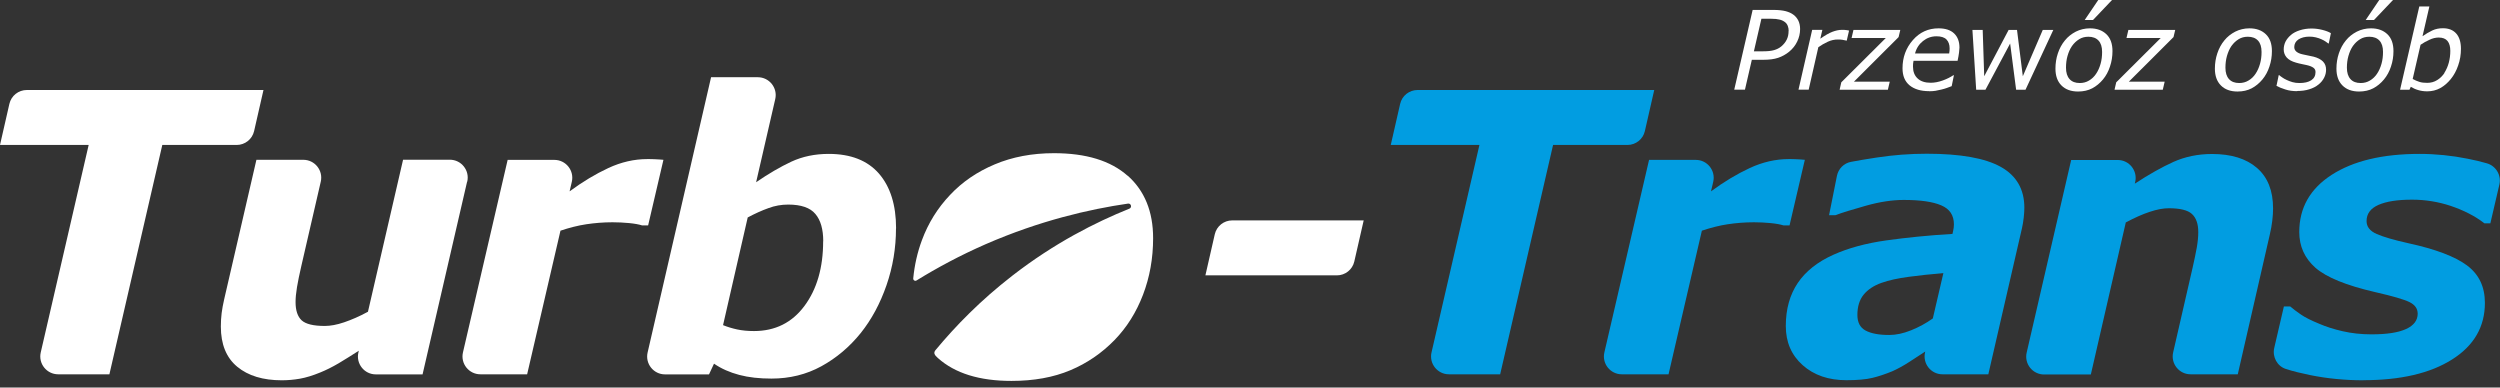 <svg width="200" height="31" viewBox="0 0 200 31" fill="none" xmlns="http://www.w3.org/2000/svg">
<rect x="0" y="0" width="200" height="31" fill="#333333" stroke="none"/>
<g clip-path="url(#clip0_780_3347)">
<path d="M18.933 11.597H12.984L8.752 29.944H4.655C3.732 29.944 3.053 29.086 3.26 28.192L7.093 11.597H0L0.751 8.308C0.901 7.658 1.48 7.2 2.145 7.2H21.078L20.328 10.489C20.177 11.14 19.598 11.597 18.933 11.597Z" fill="white"/>
<path d="M37.366 14.543L33.805 29.951H30.066C29.143 29.951 28.464 29.093 28.672 28.2L28.707 28.057C28.157 28.414 27.62 28.743 27.099 29.058C26.577 29.365 26.076 29.615 25.611 29.801C25.018 30.044 24.482 30.209 23.995 30.295C23.509 30.38 23.023 30.423 22.544 30.423C21.035 30.423 19.848 30.059 18.976 29.337C18.104 28.614 17.668 27.542 17.668 26.126C17.668 25.74 17.689 25.383 17.732 25.046C17.775 24.718 17.839 24.353 17.932 23.953L20.513 12.784H24.267C25.189 12.784 25.869 13.642 25.661 14.536L24.103 21.293C23.953 21.943 23.838 22.501 23.759 22.973C23.681 23.438 23.645 23.838 23.645 24.167C23.645 24.839 23.809 25.325 24.131 25.626C24.46 25.926 25.075 26.076 25.983 26.076C26.434 26.076 26.948 25.983 27.535 25.783C28.121 25.583 28.757 25.311 29.437 24.939L32.246 12.777H35.986C36.908 12.777 37.588 13.635 37.38 14.529L37.366 14.543Z" fill="white"/>
<path d="M51.852 18.032H51.366C51.123 17.954 50.772 17.889 50.329 17.846C49.878 17.803 49.442 17.782 48.999 17.782C48.277 17.782 47.583 17.839 46.911 17.939C46.239 18.04 45.545 18.218 44.838 18.454L42.171 29.944H38.431C37.509 29.944 36.83 29.086 37.037 28.192L40.612 12.791H44.351C45.274 12.791 45.953 13.649 45.746 14.543L45.567 15.308C46.604 14.543 47.64 13.921 48.67 13.442C49.7 12.963 50.743 12.727 51.787 12.727C51.98 12.727 52.195 12.727 52.438 12.741C52.674 12.748 52.889 12.77 53.075 12.784L51.852 18.025V18.032Z" fill="white"/>
<path d="M71.679 18.275C71.679 19.834 71.429 21.343 70.921 22.816C70.413 24.281 69.727 25.561 68.855 26.648C67.961 27.756 66.91 28.643 65.709 29.301C64.507 29.959 63.178 30.287 61.719 30.287C60.761 30.287 59.903 30.195 59.145 29.994C58.387 29.794 57.715 29.501 57.121 29.093L56.721 29.951H53.203C52.281 29.951 51.602 29.093 51.809 28.2L56.886 6.178H60.625C61.547 6.178 62.227 7.036 62.019 7.929L60.489 14.579C61.476 13.9 62.42 13.349 63.306 12.934C64.2 12.52 65.194 12.312 66.295 12.312C68.068 12.312 69.405 12.841 70.32 13.892C71.228 14.944 71.686 16.402 71.686 18.268L71.679 18.275ZM65.859 19.298C65.859 18.34 65.651 17.61 65.23 17.117C64.815 16.617 64.085 16.366 63.056 16.366C62.513 16.366 61.983 16.459 61.469 16.652C60.947 16.838 60.396 17.088 59.817 17.396L57.844 26.012C58.201 26.155 58.573 26.269 58.973 26.355C59.367 26.441 59.817 26.484 60.318 26.484C62.019 26.484 63.363 25.811 64.357 24.474C65.351 23.137 65.852 21.414 65.852 19.305L65.859 19.298Z" fill="white"/>
<path d="M106.95 22.029H96.432L97.183 18.74C97.333 18.09 97.912 17.632 98.577 17.632H109.095L108.344 20.921C108.194 21.572 107.615 22.029 106.95 22.029Z" fill="white"/>
<path d="M130.194 11.597H124.246L120.013 29.944H115.916C114.994 29.944 114.314 29.086 114.522 28.192L118.354 11.597H111.261L112.012 8.308C112.162 7.658 112.741 7.2 113.406 7.2H132.339L131.589 10.489C131.439 11.14 130.859 11.597 130.194 11.597Z" fill="#019DE1"/>
<path d="M154.011 28.128C153.661 28.357 153.246 28.629 152.76 28.943C152.274 29.258 151.816 29.508 151.401 29.694C150.829 29.93 150.293 30.109 149.793 30.23C149.292 30.352 148.599 30.416 147.712 30.416C146.282 30.416 145.117 30.016 144.216 29.215C143.315 28.414 142.864 27.37 142.864 26.083C142.864 24.725 143.186 23.581 143.822 22.637C144.459 21.693 145.417 20.942 146.675 20.378C147.855 19.848 149.264 19.462 150.894 19.233C152.524 19.005 154.297 18.826 156.199 18.712C156.213 18.647 156.235 18.554 156.263 18.411C156.292 18.268 156.313 18.118 156.313 17.947C156.313 17.224 155.977 16.717 155.305 16.431C154.633 16.138 153.632 15.995 152.295 15.995C151.387 15.995 150.386 16.145 149.292 16.452C148.198 16.76 147.376 17.01 146.825 17.217H146.325L146.954 14.071C147.068 13.506 147.505 13.056 148.077 12.949C148.649 12.841 149.314 12.727 150.122 12.605C151.466 12.398 152.803 12.298 154.14 12.298C156.828 12.298 158.802 12.648 160.06 13.349C161.318 14.05 161.948 15.144 161.948 16.617C161.948 16.824 161.933 17.088 161.898 17.41C161.862 17.739 161.812 18.018 161.755 18.268L159.066 29.944H155.398C154.476 29.944 153.797 29.086 154.004 28.192L154.018 28.128H154.011ZM155.477 21.85C154.49 21.929 153.575 22.029 152.71 22.144C151.852 22.258 151.115 22.415 150.515 22.63C149.893 22.851 149.414 23.173 149.085 23.581C148.756 23.988 148.591 24.532 148.591 25.197C148.591 25.79 148.806 26.205 149.242 26.441C149.678 26.677 150.307 26.798 151.137 26.798C151.68 26.798 152.259 26.677 152.881 26.426C153.503 26.176 154.083 25.862 154.626 25.476L155.47 21.85H155.477Z" fill="#019DE1"/>
<path d="M143.165 18.032H142.678C142.435 17.954 142.085 17.889 141.642 17.846C141.191 17.803 140.755 17.782 140.312 17.782C139.59 17.782 138.896 17.839 138.224 17.939C137.552 18.04 136.858 18.218 136.15 18.454L133.483 29.944H129.744C128.822 29.944 128.142 29.086 128.35 28.192L131.925 12.791H135.664C136.587 12.791 137.266 13.649 137.058 14.543L136.88 15.308C137.916 14.543 138.953 13.921 139.983 13.442C141.012 12.963 142.056 12.727 143.1 12.727C143.293 12.727 143.508 12.727 143.751 12.741C143.987 12.748 144.201 12.77 144.387 12.784L143.165 18.025V18.032Z" fill="#019DE1"/>
<path d="M181.846 16.667C181.846 16.974 181.825 17.303 181.782 17.66C181.739 18.018 181.675 18.39 181.582 18.776L179.022 29.944H175.247C174.331 29.944 173.645 29.093 173.852 28.192L175.404 21.436C175.547 20.806 175.661 20.263 175.74 19.82C175.819 19.369 175.862 18.955 175.862 18.569C175.862 17.904 175.69 17.424 175.354 17.117C175.018 16.81 174.403 16.66 173.502 16.66C173.066 16.66 172.558 16.752 171.986 16.945C171.414 17.131 170.771 17.417 170.063 17.796L167.267 29.959H163.528C162.605 29.959 161.926 29.101 162.134 28.207L165.694 12.799H169.419C170.342 12.799 171.028 13.664 170.814 14.565L170.785 14.693C171.915 13.95 172.952 13.37 173.881 12.949C174.811 12.534 175.84 12.319 176.963 12.319C178.5 12.319 179.701 12.691 180.559 13.435C181.417 14.178 181.846 15.258 181.846 16.674V16.667Z" fill="#019DE1"/>
<path d="M189.082 30.423C187.616 30.423 186.193 30.287 184.821 30.009C184.084 29.858 183.433 29.701 182.883 29.522C182.175 29.301 181.775 28.557 181.939 27.835L182.711 24.517H183.219C183.441 24.71 183.727 24.925 184.07 25.161C184.413 25.397 184.899 25.64 185.528 25.897C186.072 26.133 186.694 26.334 187.409 26.498C188.124 26.662 188.896 26.748 189.718 26.748C190.955 26.748 191.878 26.605 192.492 26.319C193.107 26.033 193.415 25.626 193.415 25.096C193.415 24.689 193.193 24.381 192.757 24.167C192.321 23.953 191.413 23.688 190.033 23.373C187.695 22.837 186.1 22.179 185.235 21.421C184.37 20.656 183.941 19.705 183.941 18.561C183.941 16.624 184.806 15.101 186.537 13.985C188.267 12.87 190.612 12.312 193.565 12.312C194.845 12.312 196.132 12.441 197.412 12.698C197.991 12.813 198.506 12.934 198.942 13.063C199.678 13.27 200.122 14.021 199.95 14.765L199.228 17.868H198.756C198.012 17.289 197.104 16.824 196.039 16.466C195.052 16.138 194.008 15.973 192.964 15.973C191.792 15.973 190.898 16.116 190.269 16.395C189.64 16.674 189.325 17.103 189.325 17.689C189.325 18.14 189.597 18.483 190.133 18.719C190.676 18.955 191.527 19.205 192.686 19.462C194.845 19.934 196.404 20.52 197.362 21.235C198.32 21.951 198.792 22.944 198.792 24.231C198.792 26.148 197.912 27.656 196.168 28.757C194.416 29.866 192.049 30.416 189.06 30.416L189.082 30.423Z" fill="#019DE1"/>
<path d="M143.129 4.14C142.864 4.354 142.571 4.519 142.249 4.626C141.928 4.733 141.534 4.783 141.077 4.783H140.147L139.597 7.171H138.739L140.212 0.794H141.892C142.278 0.794 142.6 0.829 142.857 0.894C143.115 0.965 143.322 1.058 143.486 1.187C143.658 1.316 143.779 1.473 143.872 1.659C143.958 1.845 144.008 2.066 144.008 2.324C144.008 2.674 143.93 3.003 143.779 3.318C143.629 3.632 143.415 3.904 143.136 4.133L143.129 4.14ZM143.093 2.481C143.093 2.338 143.072 2.202 143.022 2.073C142.972 1.945 142.9 1.845 142.793 1.766C142.671 1.673 142.528 1.602 142.357 1.566C142.192 1.523 141.971 1.501 141.706 1.501H140.912L140.312 4.104H141.07C141.413 4.104 141.699 4.075 141.92 4.011C142.149 3.947 142.342 3.847 142.507 3.711C142.7 3.546 142.843 3.368 142.943 3.16C143.043 2.953 143.086 2.731 143.086 2.481H143.093Z" fill="white"/>
<path d="M147.748 3.246H147.705C147.59 3.217 147.483 3.196 147.383 3.182C147.283 3.167 147.169 3.16 147.026 3.16C146.761 3.16 146.489 3.217 146.225 3.339C145.96 3.461 145.71 3.604 145.467 3.775L144.695 7.171H143.88L144.974 2.388H145.789L145.624 3.096C146.003 2.831 146.325 2.645 146.589 2.545C146.854 2.445 147.104 2.388 147.347 2.388C147.49 2.388 147.59 2.388 147.655 2.402C147.719 2.402 147.812 2.424 147.926 2.445L147.741 3.239L147.748 3.246Z" fill="white"/>
<path d="M151.03 7.179H147.169L147.304 6.585L150.865 3.039H148.127L148.277 2.395H152.023L151.888 2.967L148.313 6.535H151.18L151.03 7.179Z" fill="white"/>
<path d="M154.326 7.293C153.661 7.293 153.146 7.136 152.767 6.828C152.388 6.514 152.202 6.063 152.202 5.463C152.202 4.583 152.481 3.832 153.032 3.203C153.582 2.574 154.269 2.267 155.084 2.267C155.627 2.267 156.042 2.402 156.328 2.674C156.614 2.946 156.757 3.325 156.757 3.811C156.757 3.897 156.742 4.033 156.721 4.219C156.7 4.404 156.657 4.619 156.607 4.862H153.082C153.067 4.948 153.053 5.026 153.046 5.105C153.039 5.184 153.039 5.262 153.039 5.327C153.039 5.727 153.16 6.049 153.411 6.278C153.654 6.507 154.004 6.621 154.454 6.621C154.769 6.621 155.091 6.557 155.427 6.435C155.763 6.313 156.042 6.17 156.263 6.02H156.313L156.135 6.893C155.992 6.943 155.863 6.993 155.749 7.036C155.634 7.079 155.491 7.121 155.312 7.164C155.134 7.207 154.976 7.243 154.841 7.264C154.705 7.286 154.533 7.3 154.326 7.3V7.293ZM155.935 4.269C155.949 4.183 155.956 4.118 155.963 4.061C155.963 4.004 155.97 3.94 155.97 3.875C155.97 3.568 155.884 3.332 155.72 3.16C155.556 2.989 155.284 2.903 154.919 2.903C154.512 2.903 154.154 3.032 153.84 3.282C153.525 3.532 153.31 3.861 153.203 4.276H155.935V4.269Z" fill="white"/>
<path d="M164.264 2.395L162.041 7.179H161.29L160.811 3.482L158.837 7.179H158.094L157.794 2.395H158.616L158.737 6.099L160.689 2.395H161.361L161.826 6.099L163.421 2.395H164.264Z" fill="white"/>
<path d="M168.998 4.09C168.998 4.519 168.933 4.926 168.797 5.327C168.669 5.72 168.483 6.063 168.24 6.356C167.989 6.657 167.703 6.893 167.382 7.064C167.053 7.236 166.674 7.322 166.245 7.322C165.68 7.322 165.23 7.157 164.915 6.835C164.593 6.514 164.436 6.063 164.436 5.491C164.436 5.062 164.5 4.655 164.629 4.269C164.758 3.882 164.944 3.532 165.194 3.232C165.43 2.939 165.723 2.71 166.066 2.531C166.409 2.36 166.788 2.267 167.196 2.267C167.746 2.267 168.182 2.424 168.511 2.738C168.84 3.053 168.998 3.503 168.998 4.09ZM167.689 5.899C167.846 5.67 167.961 5.405 168.047 5.105C168.132 4.805 168.168 4.49 168.168 4.154C168.168 3.754 168.075 3.453 167.882 3.246C167.689 3.039 167.417 2.939 167.074 2.939C166.795 2.939 166.545 3.003 166.331 3.139C166.109 3.275 165.923 3.453 165.759 3.682C165.601 3.911 165.487 4.176 165.401 4.476C165.315 4.776 165.28 5.091 165.28 5.42C165.28 5.813 165.373 6.113 165.566 6.328C165.759 6.542 166.03 6.642 166.381 6.642C166.652 6.642 166.903 6.578 167.124 6.442C167.346 6.313 167.539 6.128 167.696 5.892L167.689 5.899ZM168.962 0L167.439 1.602H166.774L167.861 0H168.962Z" fill="white"/>
<path d="M173.023 7.179H169.162L169.298 6.585L172.859 3.039H170.12L170.27 2.395H174.017L173.881 2.967L170.306 6.535H173.173L173.023 7.179Z" fill="white"/>
<path d="M181.753 4.09C181.753 4.519 181.689 4.926 181.553 5.327C181.424 5.72 181.238 6.063 180.995 6.356C180.745 6.657 180.459 6.893 180.137 7.064C179.808 7.236 179.429 7.322 179 7.322C178.436 7.322 177.985 7.157 177.671 6.835C177.349 6.514 177.191 6.063 177.191 5.491C177.191 5.062 177.256 4.655 177.385 4.269C177.513 3.882 177.699 3.532 177.949 3.232C178.185 2.939 178.478 2.71 178.822 2.531C179.165 2.36 179.544 2.267 179.951 2.267C180.502 2.267 180.938 2.424 181.267 2.738C181.596 3.053 181.753 3.504 181.753 4.09ZM180.445 5.899C180.602 5.67 180.716 5.405 180.802 5.105C180.888 4.805 180.924 4.49 180.924 4.154C180.924 3.754 180.831 3.453 180.638 3.246C180.445 3.039 180.173 2.939 179.83 2.939C179.551 2.939 179.301 3.003 179.086 3.139C178.865 3.275 178.679 3.453 178.514 3.682C178.357 3.911 178.243 4.176 178.157 4.476C178.071 4.776 178.035 5.091 178.035 5.42C178.035 5.813 178.128 6.113 178.321 6.328C178.514 6.542 178.786 6.642 179.136 6.642C179.408 6.642 179.658 6.578 179.88 6.442C180.102 6.313 180.295 6.128 180.452 5.892L180.445 5.899Z" fill="white"/>
<path d="M183.784 7.293C183.426 7.293 183.104 7.25 182.826 7.157C182.547 7.071 182.311 6.971 182.118 6.871L182.297 6.013H182.339C182.397 6.063 182.475 6.128 182.575 6.192C182.668 6.263 182.79 6.328 182.94 6.399C183.076 6.464 183.226 6.521 183.398 6.571C183.569 6.621 183.755 6.642 183.955 6.642C184.356 6.642 184.67 6.571 184.899 6.421C185.128 6.271 185.242 6.056 185.242 5.763C185.242 5.613 185.185 5.498 185.064 5.413C184.949 5.334 184.778 5.262 184.556 5.212C184.442 5.184 184.313 5.155 184.156 5.127C183.998 5.098 183.841 5.055 183.684 5.012C183.348 4.919 183.104 4.783 182.94 4.605C182.783 4.426 182.697 4.211 182.697 3.954C182.697 3.732 182.747 3.525 182.84 3.332C182.94 3.139 183.083 2.96 183.276 2.796C183.455 2.638 183.691 2.517 183.977 2.424C184.263 2.331 184.577 2.281 184.921 2.281C185.207 2.281 185.493 2.317 185.779 2.388C186.065 2.46 186.293 2.545 186.472 2.653L186.301 3.475H186.258C186.215 3.439 186.143 3.389 186.05 3.325C185.957 3.26 185.843 3.196 185.693 3.132C185.571 3.074 185.428 3.032 185.264 2.989C185.099 2.946 184.928 2.931 184.749 2.931C184.392 2.931 184.106 3.01 183.877 3.153C183.655 3.303 183.541 3.511 183.541 3.768C183.541 3.911 183.598 4.033 183.705 4.126C183.812 4.218 183.977 4.297 184.206 4.347C184.349 4.383 184.492 4.412 184.642 4.44C184.792 4.469 184.942 4.504 185.085 4.533C185.414 4.619 185.664 4.748 185.836 4.919C186.007 5.091 186.086 5.312 186.086 5.577C186.086 5.799 186.036 6.013 185.929 6.22C185.822 6.428 185.671 6.614 185.478 6.764C185.278 6.928 185.028 7.057 184.742 7.143C184.456 7.236 184.127 7.279 183.769 7.279L183.784 7.293Z" fill="white"/>
<path d="M191.477 4.09C191.477 4.519 191.413 4.926 191.277 5.327C191.148 5.72 190.962 6.063 190.719 6.356C190.469 6.657 190.183 6.893 189.861 7.064C189.532 7.236 189.153 7.322 188.724 7.322C188.16 7.322 187.709 7.157 187.395 6.835C187.073 6.514 186.915 6.063 186.915 5.491C186.915 5.062 186.98 4.655 187.109 4.269C187.237 3.882 187.423 3.532 187.673 3.232C187.909 2.939 188.202 2.71 188.546 2.531C188.889 2.36 189.268 2.267 189.675 2.267C190.226 2.267 190.662 2.424 190.991 2.738C191.32 3.053 191.477 3.503 191.477 4.09ZM190.162 5.899C190.319 5.67 190.433 5.405 190.519 5.105C190.605 4.805 190.641 4.49 190.641 4.154C190.641 3.754 190.548 3.453 190.355 3.246C190.162 3.039 189.89 2.939 189.547 2.939C189.268 2.939 189.018 3.003 188.803 3.139C188.581 3.275 188.396 3.453 188.231 3.682C188.074 3.911 187.959 4.176 187.874 4.476C187.788 4.776 187.752 5.091 187.752 5.42C187.752 5.813 187.845 6.113 188.038 6.328C188.231 6.542 188.503 6.642 188.853 6.642C189.125 6.642 189.375 6.578 189.597 6.442C189.818 6.313 190.011 6.128 190.169 5.892L190.162 5.899ZM191.441 0L189.918 1.602H189.254L190.34 0H191.441Z" fill="white"/>
<path d="M196.875 3.904C196.875 4.369 196.804 4.812 196.654 5.234C196.511 5.656 196.311 6.02 196.067 6.321C195.81 6.635 195.531 6.878 195.217 7.05C194.902 7.222 194.552 7.307 194.173 7.307C193.915 7.307 193.679 7.272 193.458 7.207C193.236 7.143 193.036 7.05 192.864 6.943L192.757 7.179H192.006L193.544 0.515H194.351L193.801 2.896C194.065 2.71 194.33 2.56 194.58 2.438C194.838 2.317 195.117 2.259 195.431 2.259C195.896 2.259 196.253 2.402 196.504 2.688C196.754 2.974 196.875 3.382 196.875 3.904ZM195.546 5.834C195.703 5.584 195.824 5.312 195.903 5.019C195.982 4.719 196.025 4.404 196.025 4.068C196.025 3.732 195.953 3.468 195.803 3.282C195.653 3.096 195.417 3.003 195.095 3.003C194.859 3.003 194.609 3.06 194.359 3.182C194.101 3.296 193.865 3.432 193.644 3.582L193.014 6.321C193.2 6.421 193.379 6.492 193.551 6.549C193.722 6.607 193.93 6.628 194.173 6.628C194.473 6.628 194.738 6.557 194.974 6.406C195.209 6.263 195.403 6.07 195.56 5.834H195.546Z" fill="white"/>
<path d="M90.212 14.064C88.853 12.856 86.887 12.255 84.32 12.255C82.568 12.255 80.988 12.555 79.58 13.149C78.171 13.742 76.977 14.557 76.012 15.587C75.011 16.638 74.26 17.846 73.752 19.219C73.388 20.199 73.159 21.221 73.059 22.272C73.044 22.415 73.202 22.515 73.323 22.437C74.946 21.436 76.784 20.442 78.857 19.534C83.176 17.653 87.137 16.738 90.24 16.288C90.49 16.252 90.583 16.602 90.347 16.695C87.673 17.768 84.363 19.434 80.974 22.065C78.464 24.01 76.448 26.069 74.832 28.021C74.768 28.099 74.725 28.207 74.76 28.307C74.811 28.443 74.896 28.514 75.032 28.643C76.398 29.866 78.357 30.473 80.917 30.473C82.711 30.473 84.277 30.187 85.621 29.622C86.966 29.058 88.145 28.25 89.168 27.199C90.147 26.191 90.905 24.982 91.441 23.581C91.978 22.172 92.249 20.671 92.249 19.055C92.249 16.924 91.57 15.258 90.212 14.05V14.064Z" fill="white"/>
</g>
<defs>
<clipPath id="clip0_780_3347">
<rect width="200" height="30.48" fill="white"/>
</clipPath>
</defs>
</svg>
